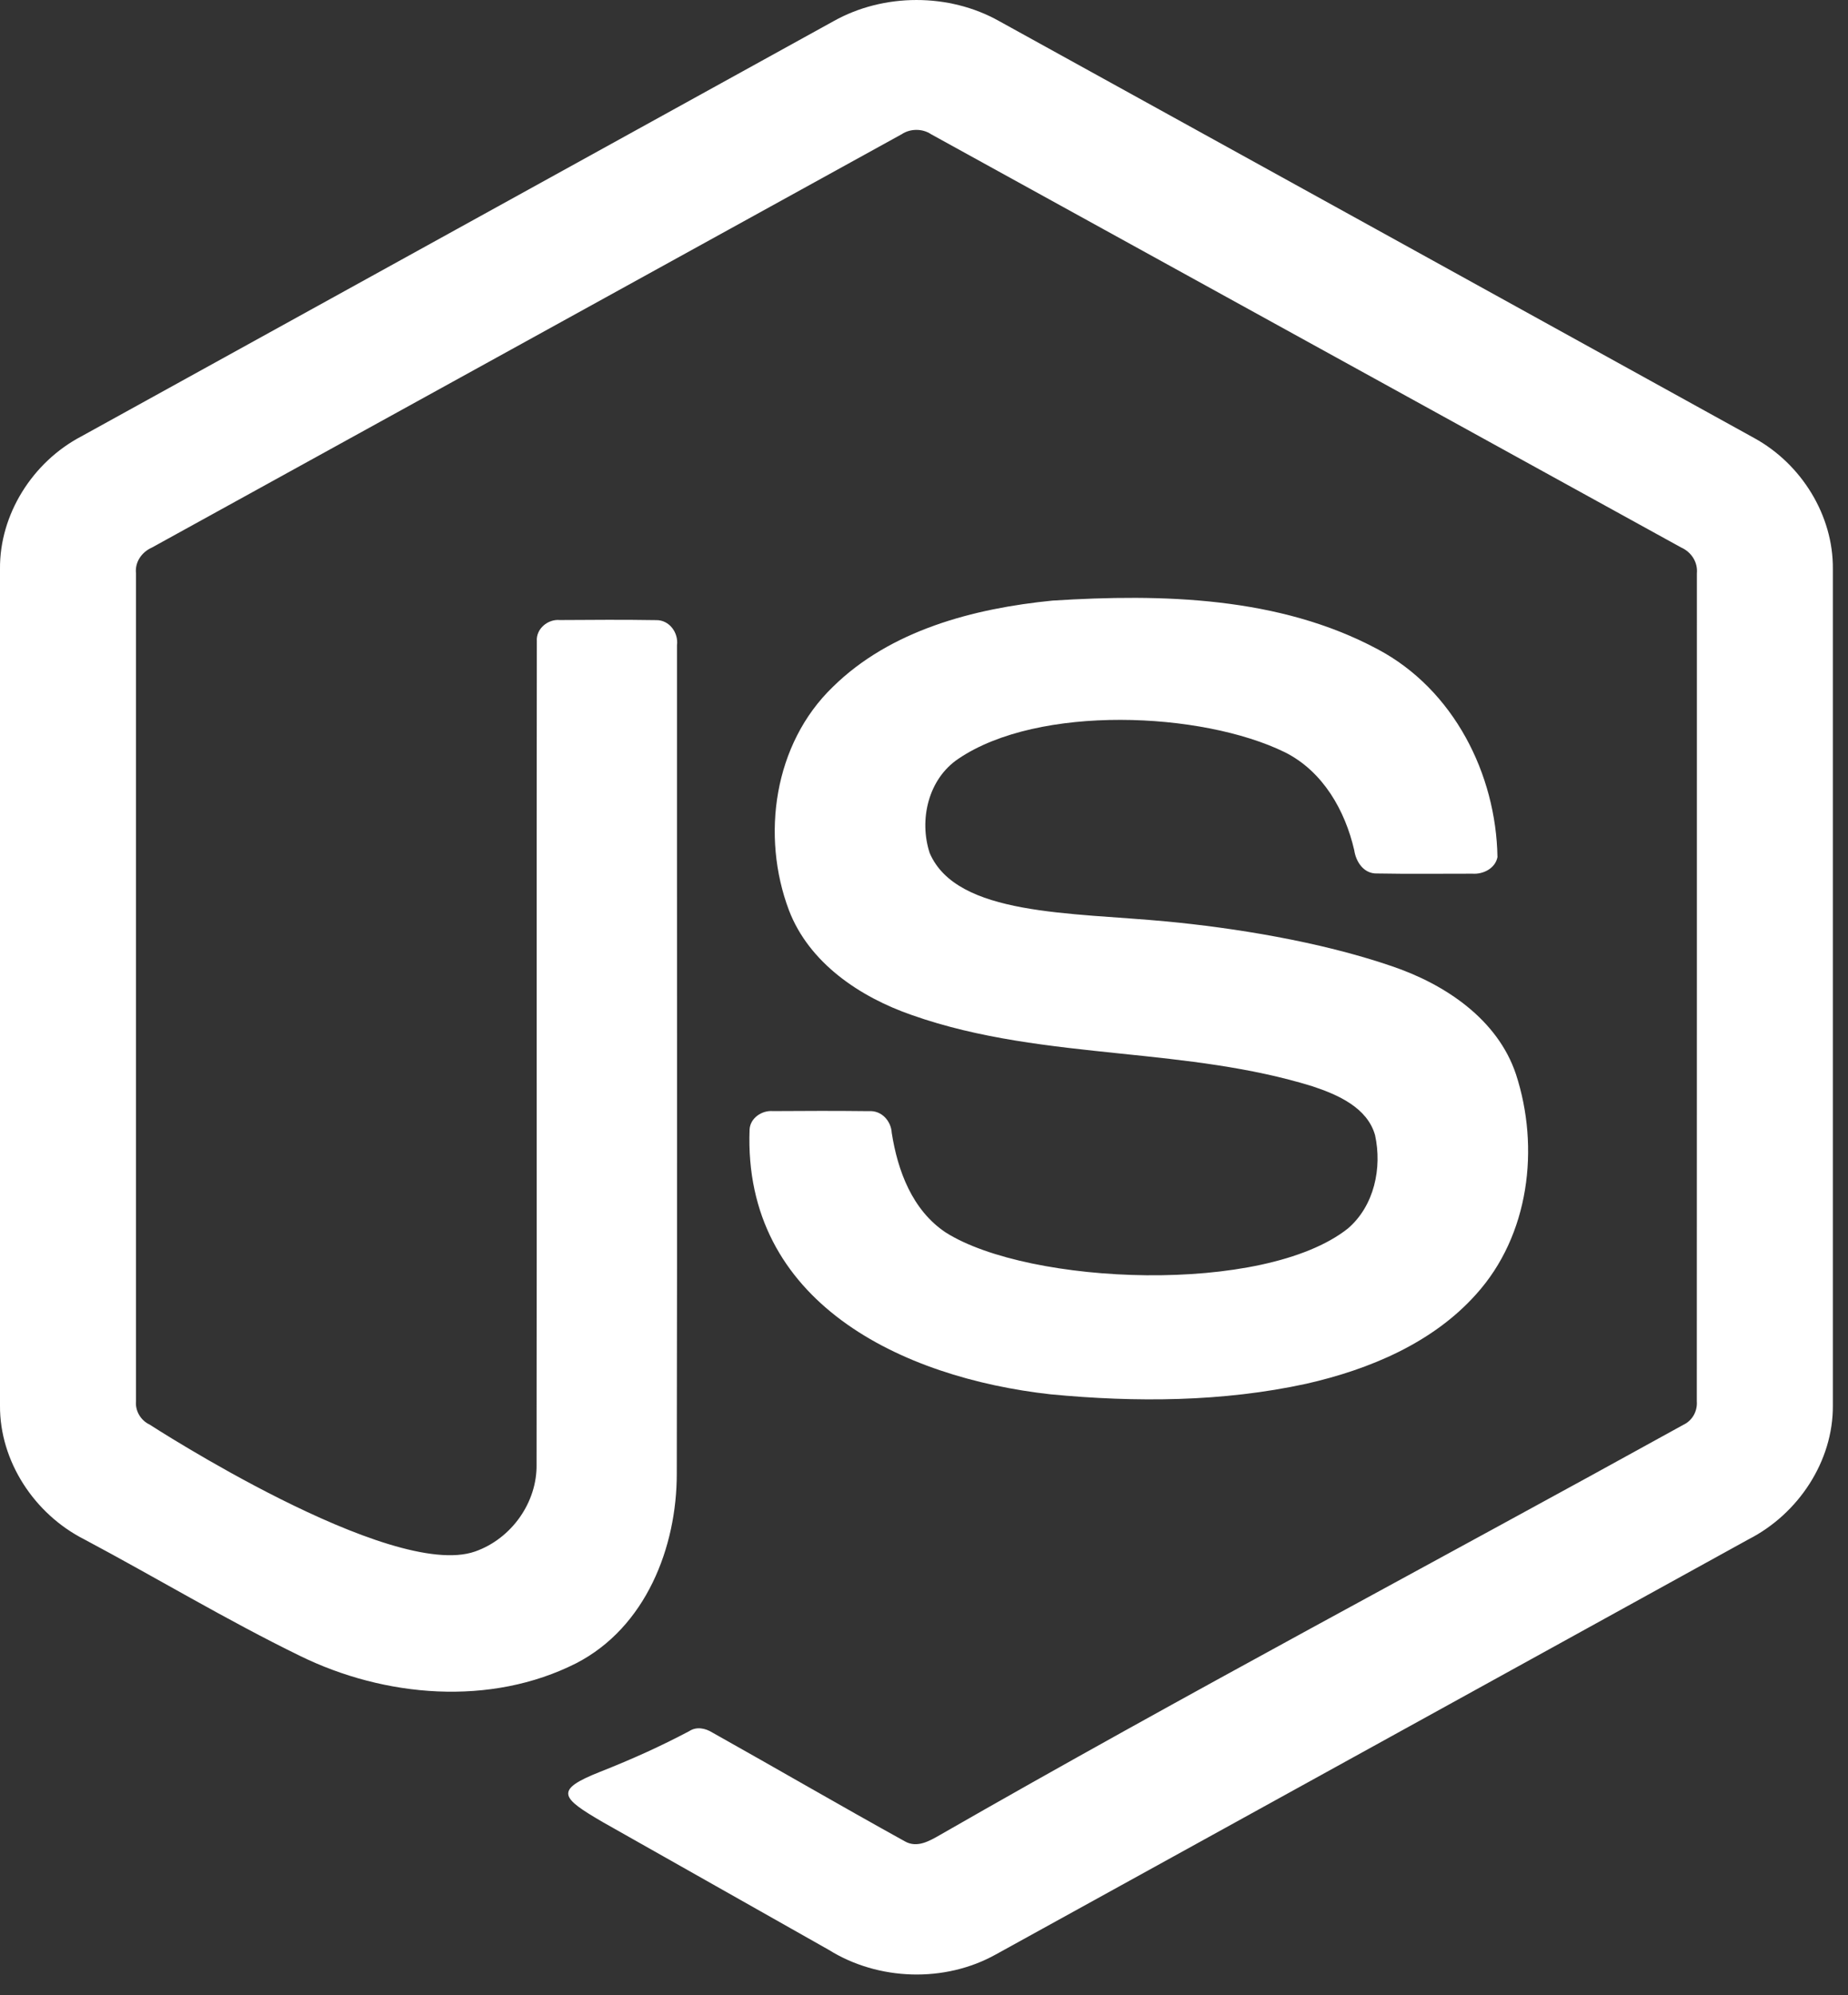 <svg width="63" height="68" viewBox="0 0 63 68" fill="none" xmlns="http://www.w3.org/2000/svg">
<rect x="0" y="0" width="63" height="68" fill="#333333" stroke="none"/>
<g id="Group 1814">
<path id="Vector" d="M34.06 0.718C32.354 -0.241 30.13 -0.237 28.423 0.718C19.872 5.437 11.321 10.157 2.769 14.874C1.105 15.749 -0.018 17.537 0 19.391V47.904C-0.012 49.795 1.169 51.599 2.876 52.463C5.332 53.77 7.719 55.209 10.22 56.429C13.109 57.849 16.723 58.162 19.647 56.682C22.021 55.455 23.075 52.726 23.072 50.218C23.091 40.809 23.075 31.399 23.079 21.989C23.136 21.571 22.822 21.124 22.366 21.134C21.273 21.116 20.179 21.124 19.086 21.131C18.673 21.092 18.27 21.435 18.301 21.85C18.287 31.199 18.304 40.551 18.292 49.902C18.316 51.195 17.442 52.438 16.196 52.875C13.317 53.884 5.1 48.549 5.1 48.549C4.798 48.409 4.607 48.082 4.636 47.757C4.636 38.35 4.638 28.943 4.636 19.538C4.595 19.159 4.828 18.817 5.177 18.662C13.699 13.971 22.218 9.268 30.74 4.574C31.036 4.377 31.449 4.377 31.744 4.576C40.267 9.268 48.787 13.967 57.311 18.658C57.66 18.813 57.884 19.16 57.849 19.538C57.847 28.943 57.851 38.35 57.846 47.756C57.871 48.089 57.699 48.411 57.388 48.557C48.945 53.223 40.406 57.738 32.039 62.539C31.674 62.749 31.26 62.986 30.851 62.755C28.651 61.538 26.478 60.274 24.285 59.045C24.046 58.896 23.743 58.833 23.494 58.999C22.511 59.517 21.586 59.937 20.457 60.384C18.871 61.011 19.125 61.268 20.555 62.101C23.119 63.553 25.688 64.998 28.253 66.451C29.941 67.505 32.209 67.58 33.952 66.606C42.504 61.893 51.054 57.174 59.608 52.461C61.31 51.593 62.496 49.796 62.484 47.903V19.391C62.501 17.574 61.422 15.819 59.807 14.931C51.227 10.188 42.642 5.457 34.06 0.718Z" fill="white"/>
<path id="Vector_2" d="M46.964 22.125C43.608 20.329 39.614 20.233 35.884 20.468C33.19 20.734 30.355 21.478 28.392 23.41C26.378 25.351 25.94 28.487 26.896 31.022C27.582 32.814 29.307 33.978 31.091 34.595C33.39 35.406 35.803 35.657 38.218 35.908C40.42 36.136 42.623 36.366 44.74 37.02C45.605 37.306 46.612 37.745 46.877 38.686C47.121 39.8 46.853 41.095 45.949 41.869C43.075 44.143 35.083 43.795 32.243 42.005C31.096 41.242 30.601 39.892 30.4 38.606C30.378 38.205 30.055 37.837 29.62 37.868C28.53 37.855 27.44 37.858 26.35 37.866C25.97 37.834 25.575 38.105 25.554 38.493C25.33 44.385 30.741 46.954 35.818 47.519C38.718 47.796 41.683 47.78 44.539 47.157C46.686 46.669 48.839 45.768 50.317 44.115C52.139 42.105 52.498 39.112 51.68 36.609C51.056 34.741 49.27 33.543 47.444 32.926C44.962 32.075 42.02 31.617 39.771 31.403C36.503 31.092 32.619 31.219 31.694 29.072C31.325 27.947 31.639 26.551 32.672 25.859C35.407 24.005 40.971 24.251 43.803 25.637C45.103 26.288 45.857 27.625 46.167 28.975C46.225 29.371 46.492 29.785 46.951 29.768C48.033 29.789 49.116 29.773 50.198 29.775C50.57 29.801 50.977 29.591 51.05 29.21C51.004 26.389 49.563 23.501 46.964 22.125Z" fill="white"/>
</g>
</svg>
